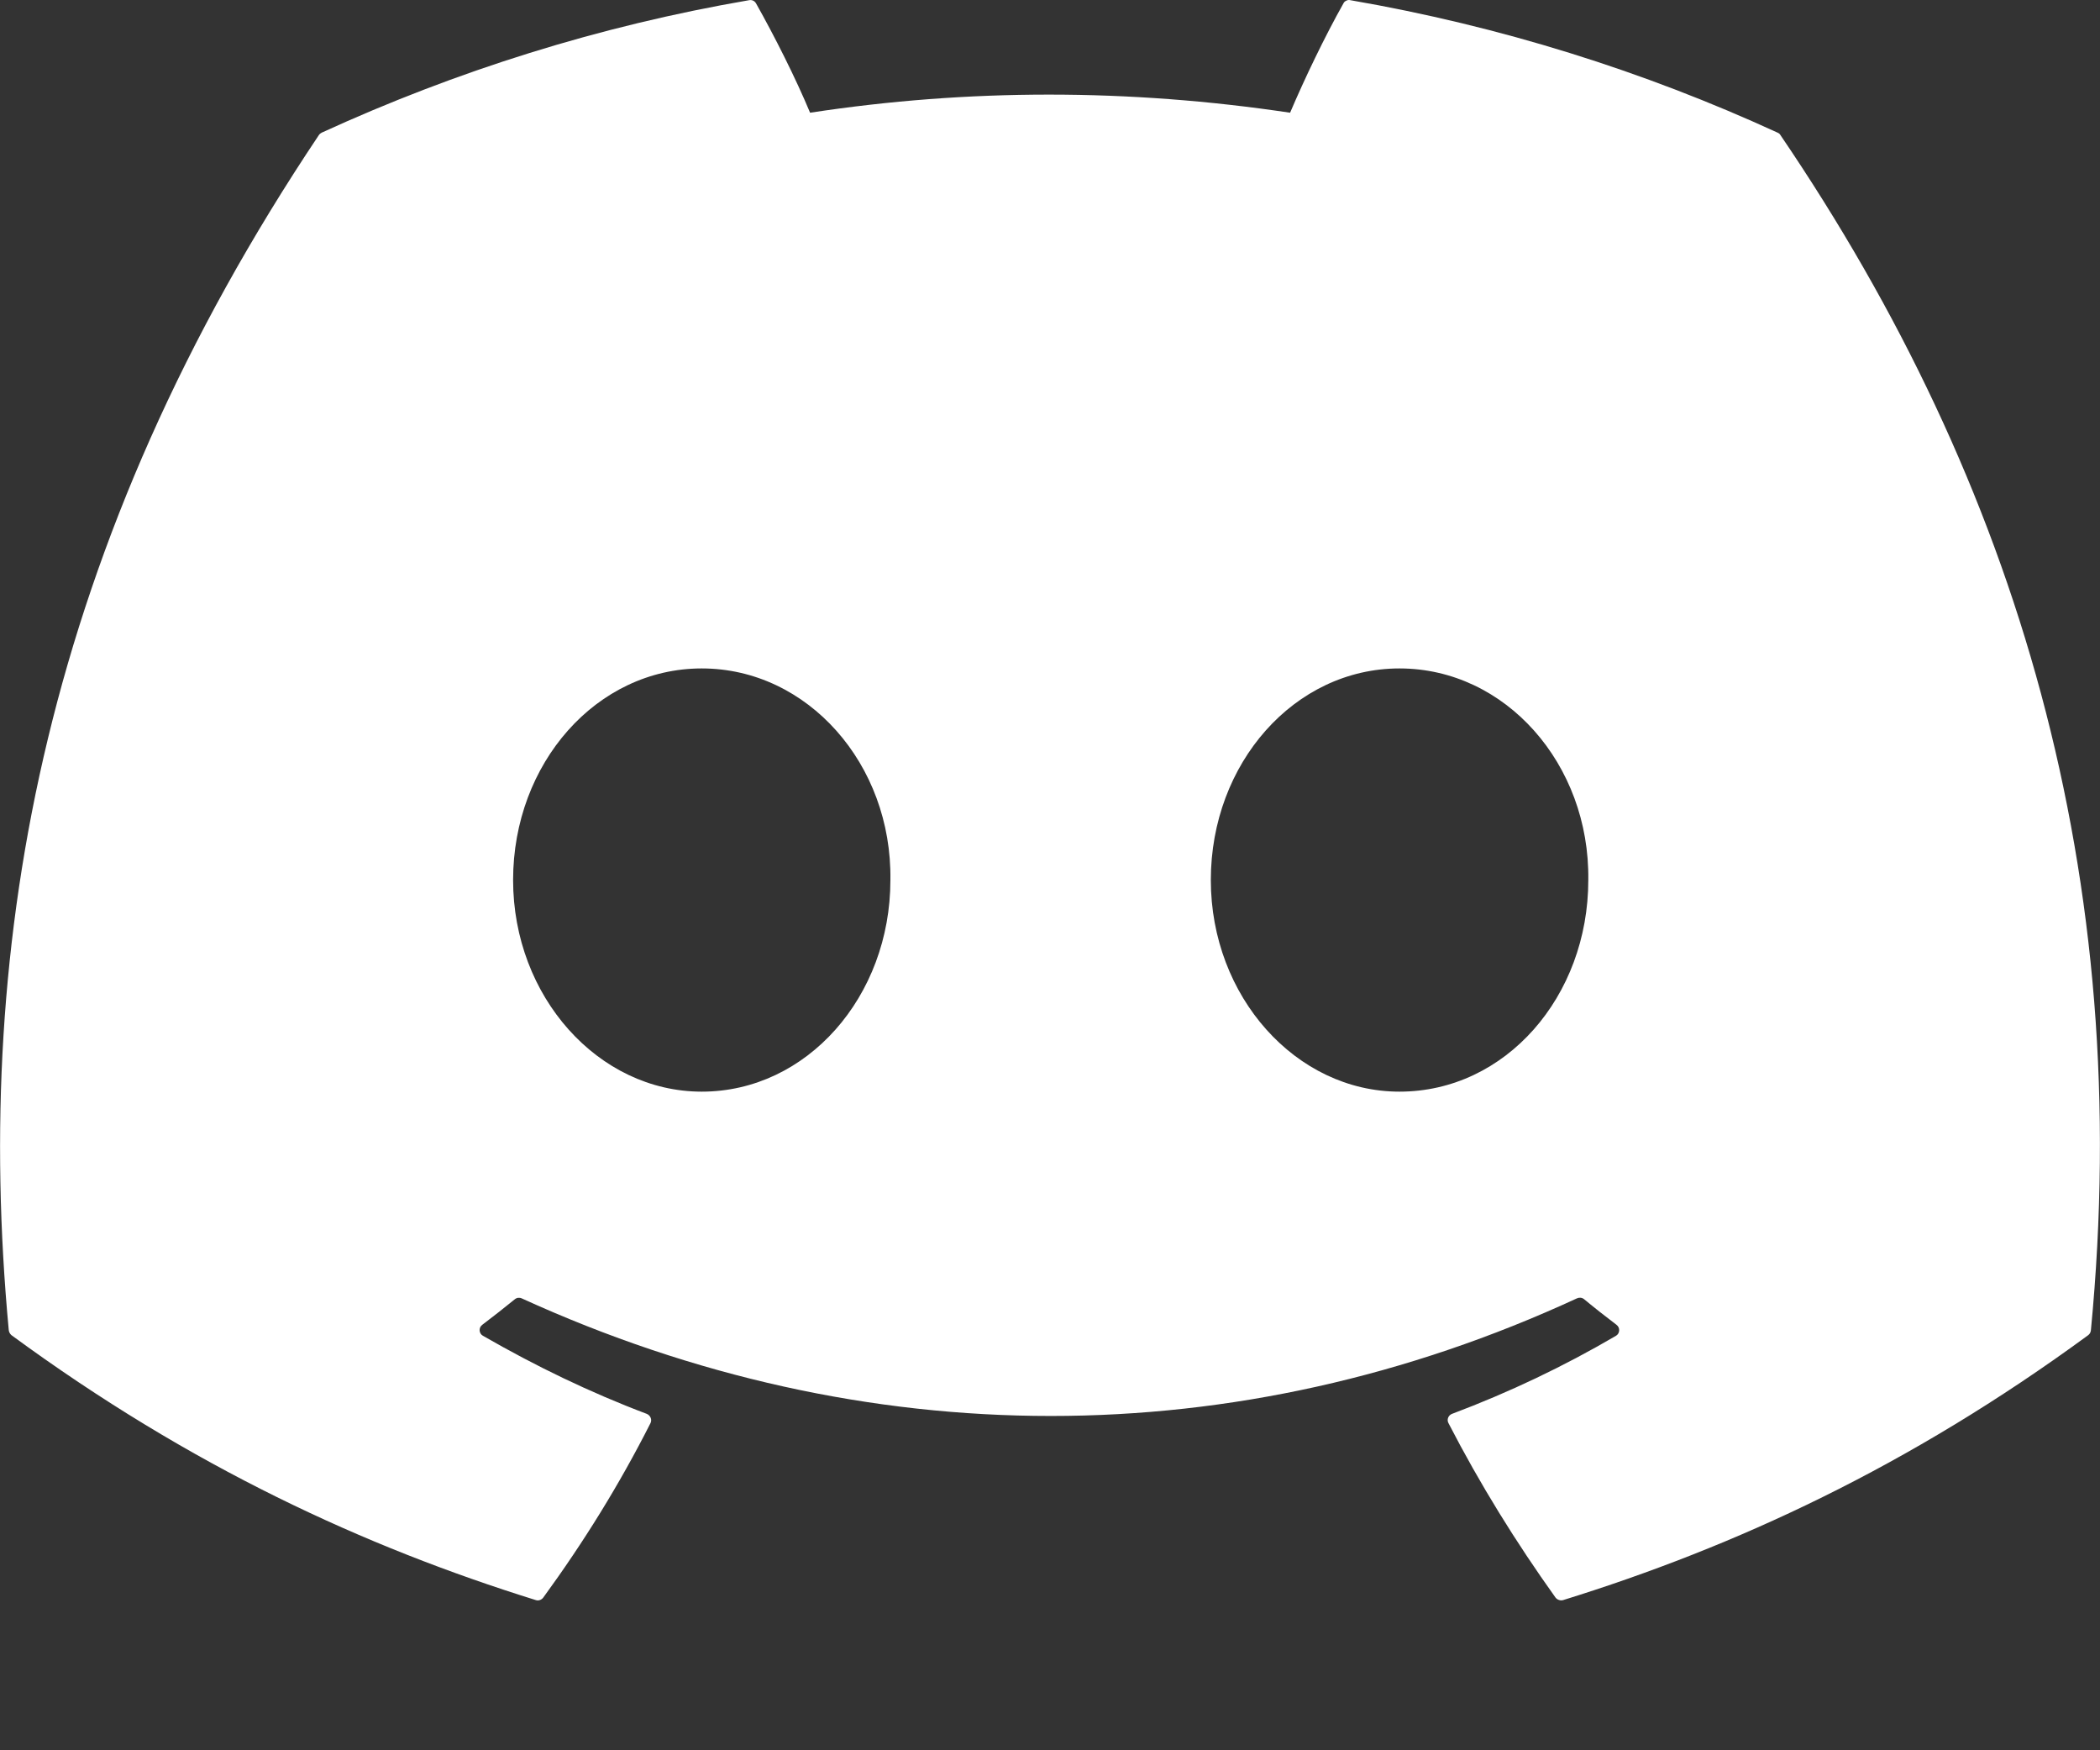 <?xml version="1.0" encoding="utf-8"?>
<svg xmlns="http://www.w3.org/2000/svg" fill="none" height="100%" overflow="visible" preserveAspectRatio="none" style="display: block;" viewBox="0 0 12 10" width="100%">
<rect x="0" y="0" width="12" height="10" fill="#333333" stroke="none"/>
<path d="M10.174 0.772C11.529 2.765 12.198 5.012 11.948 7.6C11.947 7.611 11.942 7.621 11.933 7.628C10.906 8.381 9.912 8.838 8.932 9.142C8.924 9.144 8.916 9.144 8.908 9.141C8.901 9.139 8.894 9.134 8.889 9.128C8.663 8.812 8.457 8.48 8.277 8.131C8.266 8.111 8.276 8.086 8.297 8.078C8.624 7.955 8.935 7.807 9.234 7.632C9.257 7.619 9.259 7.585 9.237 7.569C9.174 7.521 9.111 7.472 9.051 7.422C9.039 7.413 9.024 7.412 9.011 7.418C7.071 8.314 4.945 8.314 2.981 7.418C2.968 7.412 2.953 7.414 2.942 7.423C2.882 7.472 2.819 7.521 2.756 7.569C2.734 7.585 2.736 7.619 2.76 7.632C3.059 7.804 3.37 7.955 3.696 8.078C3.717 8.087 3.727 8.111 3.717 8.131C3.54 8.481 3.334 8.813 3.104 9.128C3.094 9.141 3.077 9.147 3.062 9.142C2.086 8.838 1.091 8.381 0.065 7.628C0.057 7.621 0.051 7.61 0.05 7.599C-0.159 5.361 0.267 3.095 1.822 0.772C1.826 0.766 1.832 0.761 1.838 0.758C2.604 0.407 3.424 0.148 4.281 0.001C4.297 -0.002 4.312 0.005 4.32 0.019C4.426 0.207 4.547 0.447 4.629 0.644C5.533 0.506 6.45 0.506 7.372 0.644C7.454 0.451 7.571 0.207 7.677 0.019C7.68 0.012 7.686 0.007 7.693 0.004C7.7 0 7.708 -0.001 7.716 0.001C8.573 0.149 9.394 0.407 10.158 0.758C10.165 0.761 10.171 0.766 10.174 0.772V0.772ZM5.088 5.028C5.098 4.366 4.615 3.819 4.01 3.819C3.409 3.819 2.932 4.361 2.932 5.028C2.932 5.694 3.419 6.237 4.01 6.237C4.611 6.237 5.088 5.694 5.088 5.028V5.028ZM9.076 5.028C9.085 4.366 8.603 3.819 7.997 3.819C7.397 3.819 6.919 4.361 6.919 5.028C6.919 5.694 7.406 6.237 7.997 6.237C8.603 6.237 9.076 5.694 9.076 5.028V5.028Z" fill="white" id="Element"/>
</svg>